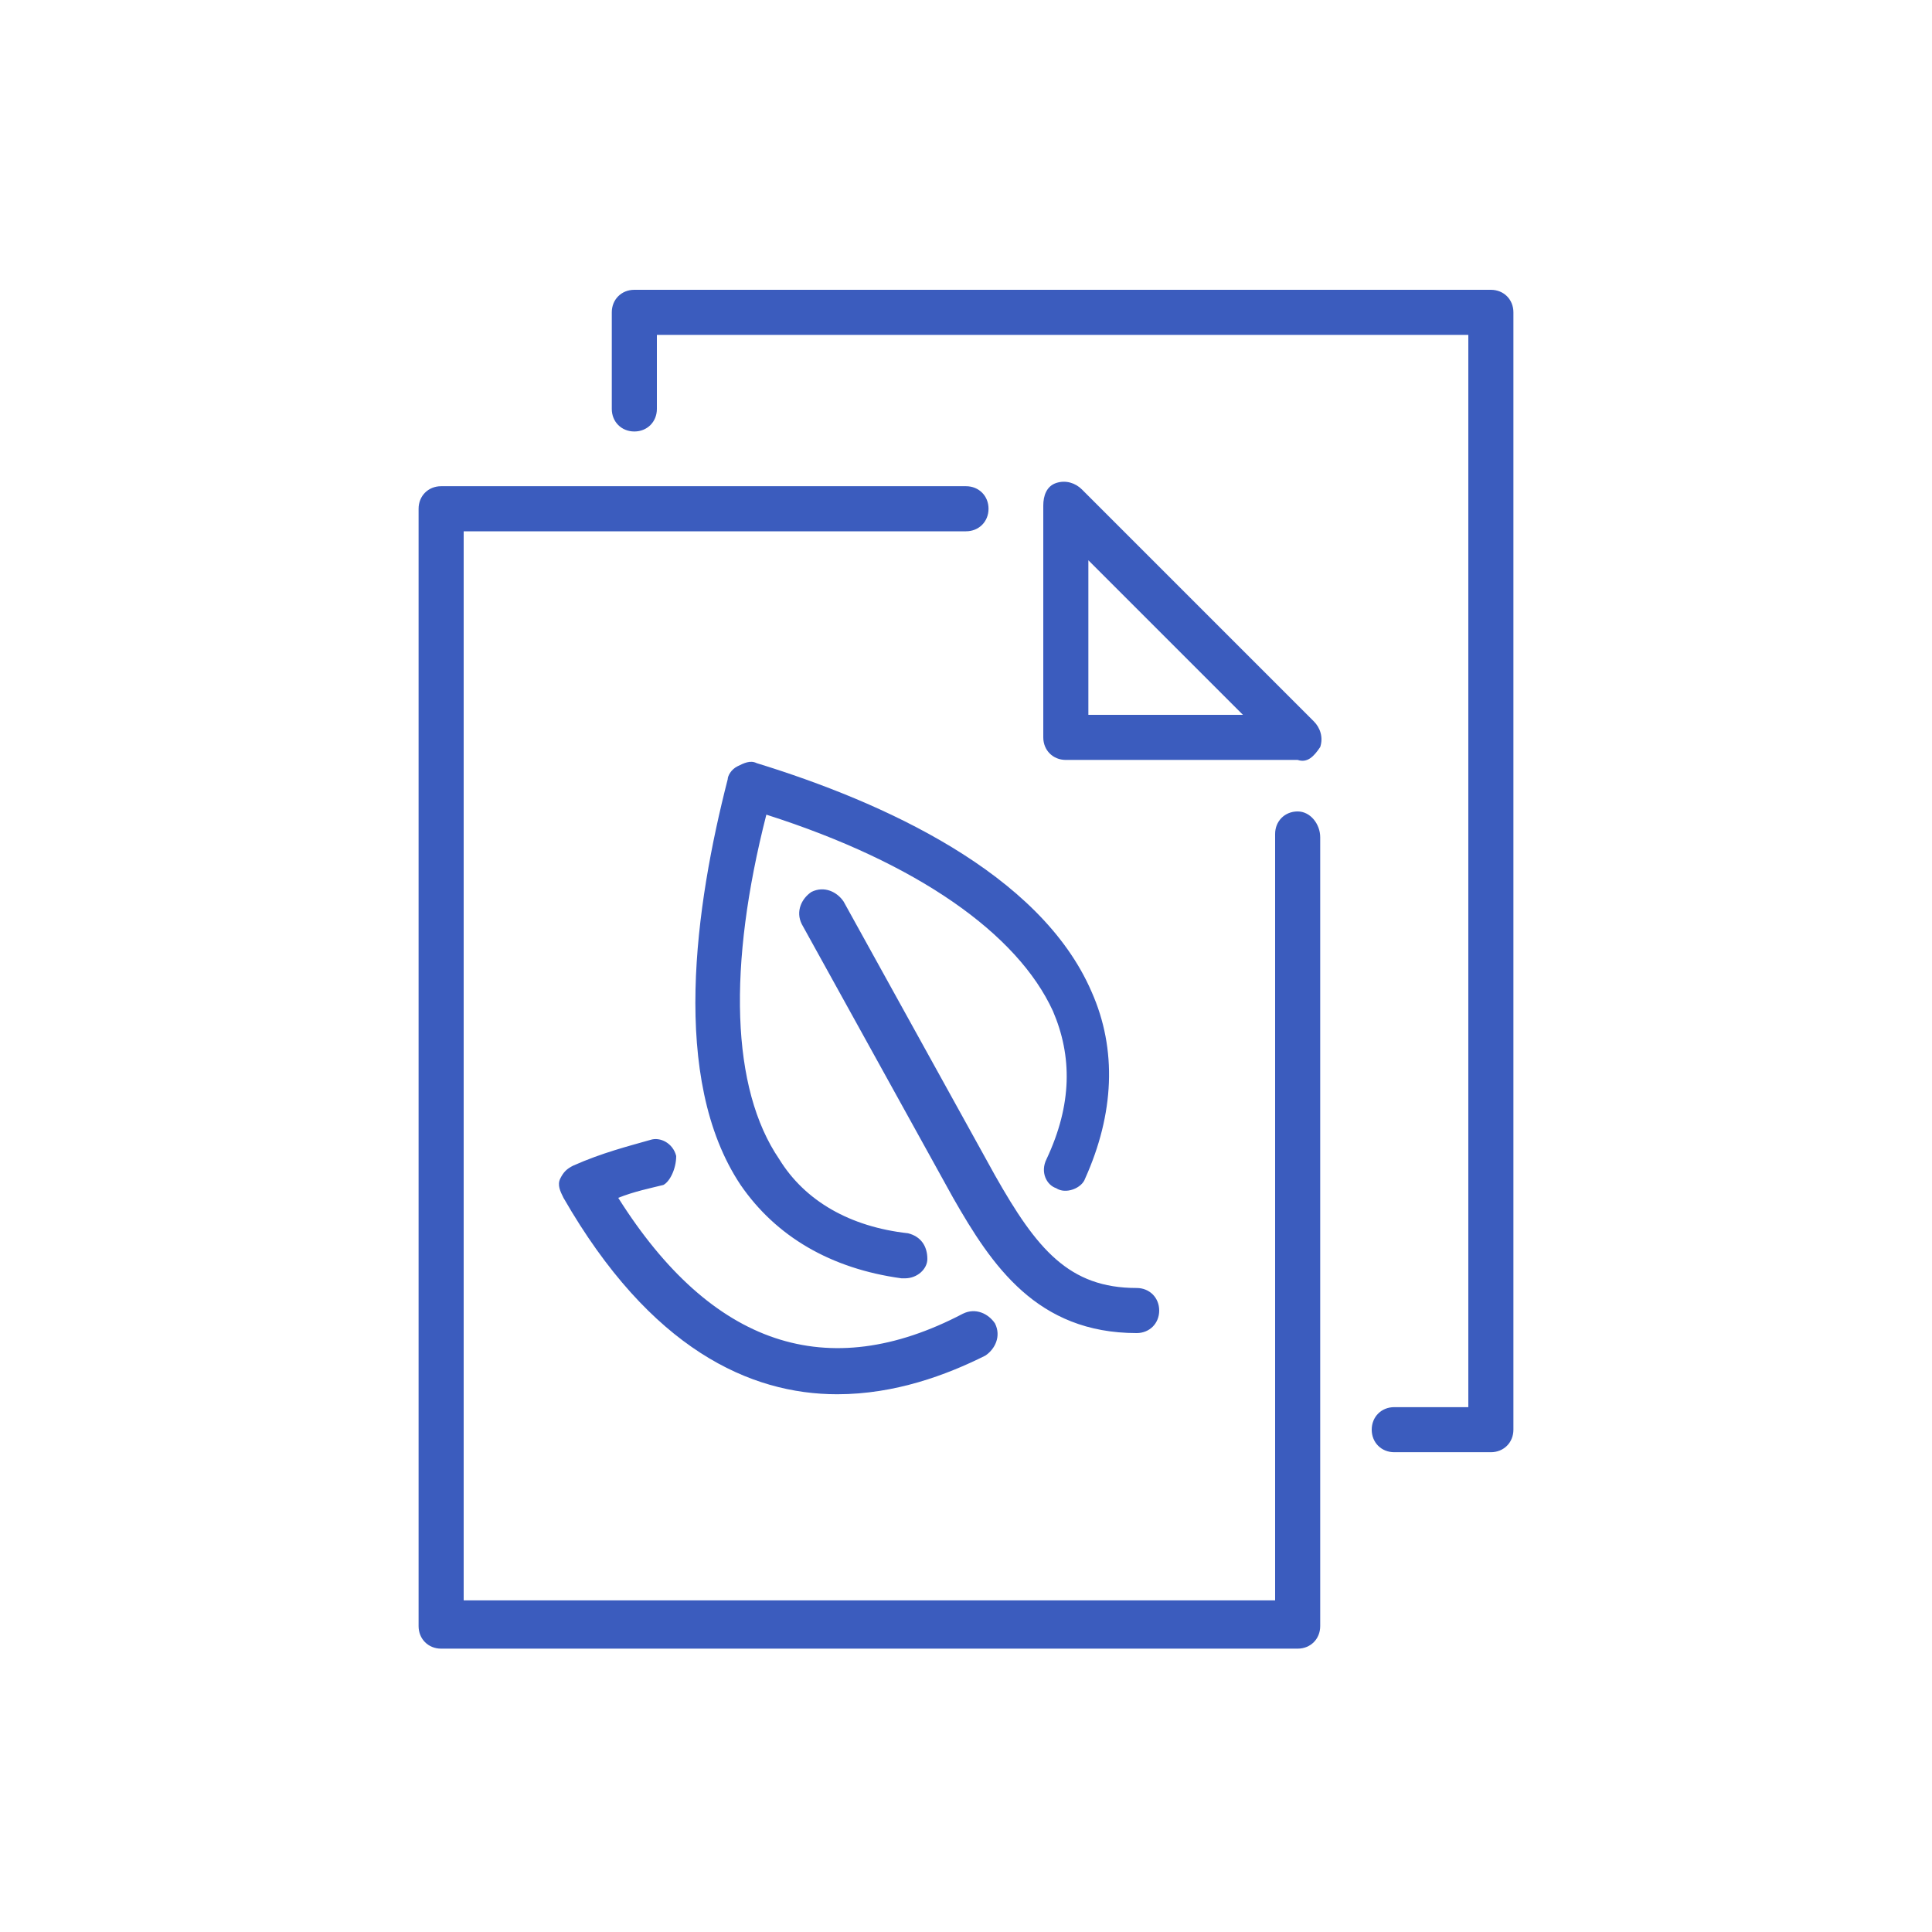 <svg width="80" height="80" viewBox="0 0 80 80" fill="none" xmlns="http://www.w3.org/2000/svg">
<path d="M28 47.867C27.867 47.333 27.333 47.067 26.933 47.2C26 47.467 24.933 47.733 23.733 48.267C23.467 48.4 23.333 48.533 23.2 48.8C23.067 49.067 23.2 49.333 23.333 49.6C26.933 55.867 31.067 57.733 34.667 57.733C37.067 57.733 39.2 56.933 40.8 56.133C41.2 55.867 41.467 55.333 41.2 54.8C40.933 54.4 40.4 54.133 39.867 54.4C34.267 57.333 29.467 55.733 25.6 49.6C26.267 49.333 26.933 49.2 27.467 49.067C27.733 48.933 28 48.4 28 47.867ZM53.733 33.6C53.2 33.6 52.8 34 52.8 34.533V66.267H19.2V22H40C40.533 22 40.933 21.6 40.933 21.067C40.933 20.533 40.533 20.133 40 20.133H18.267C17.733 20.133 17.333 20.533 17.333 21.067V67.333C17.333 67.867 17.733 68.267 18.267 68.267H53.733C54.267 68.267 54.667 67.867 54.667 67.333V34.667C54.667 34.133 54.267 33.6 53.733 33.6ZM47.067 55.2C47.6 55.2 48 54.8 48 54.267C48 53.733 47.6 53.333 47.067 53.333C44.267 53.333 42.933 51.733 41.2 48.667L34.933 37.333C34.667 36.933 34.133 36.667 33.6 36.933C33.2 37.2 32.933 37.733 33.2 38.267L39.467 49.6C41.067 52.4 42.933 55.2 47.067 55.2ZM61.733 12H26.267C25.733 12 25.333 12.4 25.333 12.933V16.933C25.333 17.467 25.733 17.867 26.267 17.867C26.8 17.867 27.2 17.467 27.2 16.933V13.867H60.8V58.267H57.733C57.2 58.267 56.8 58.667 56.8 59.2C56.8 59.733 57.2 60.133 57.733 60.133H61.733C62.267 60.133 62.667 59.733 62.667 59.2V12.933C62.667 12.4 62.267 12 61.733 12ZM31.333 31.6C31.067 31.467 30.8 31.6 30.533 31.733C30.267 31.867 30.133 32.133 30.133 32.267C28.8 37.467 27.733 44.667 30.667 49.067C32.133 51.2 34.4 52.533 37.333 52.933H37.467C38 52.933 38.4 52.533 38.4 52.133C38.4 51.6 38.133 51.2 37.6 51.067C35.2 50.8 33.333 49.733 32.267 48C30.267 45.067 30.133 40 31.733 33.733C38 35.733 42.133 38.667 43.6 41.867C44.4 43.733 44.4 45.733 43.333 48C43.067 48.533 43.333 49.067 43.733 49.2C44.133 49.467 44.8 49.2 44.933 48.8C46.133 46.133 46.267 43.467 45.2 41.067C43.067 36.133 36.533 33.2 31.333 31.6ZM54.667 30.933C54.8 30.533 54.667 30.133 54.4 29.867L44.8 20.267C44.533 20 44.133 19.867 43.733 20C43.333 20.133 43.2 20.533 43.2 20.933V30.533C43.2 31.067 43.6 31.467 44.133 31.467H53.733C54.133 31.6 54.4 31.333 54.667 30.933ZM45.067 29.6V23.2L51.467 29.6H45.067Z" fill="#3b5cbe"/>
</svg>
